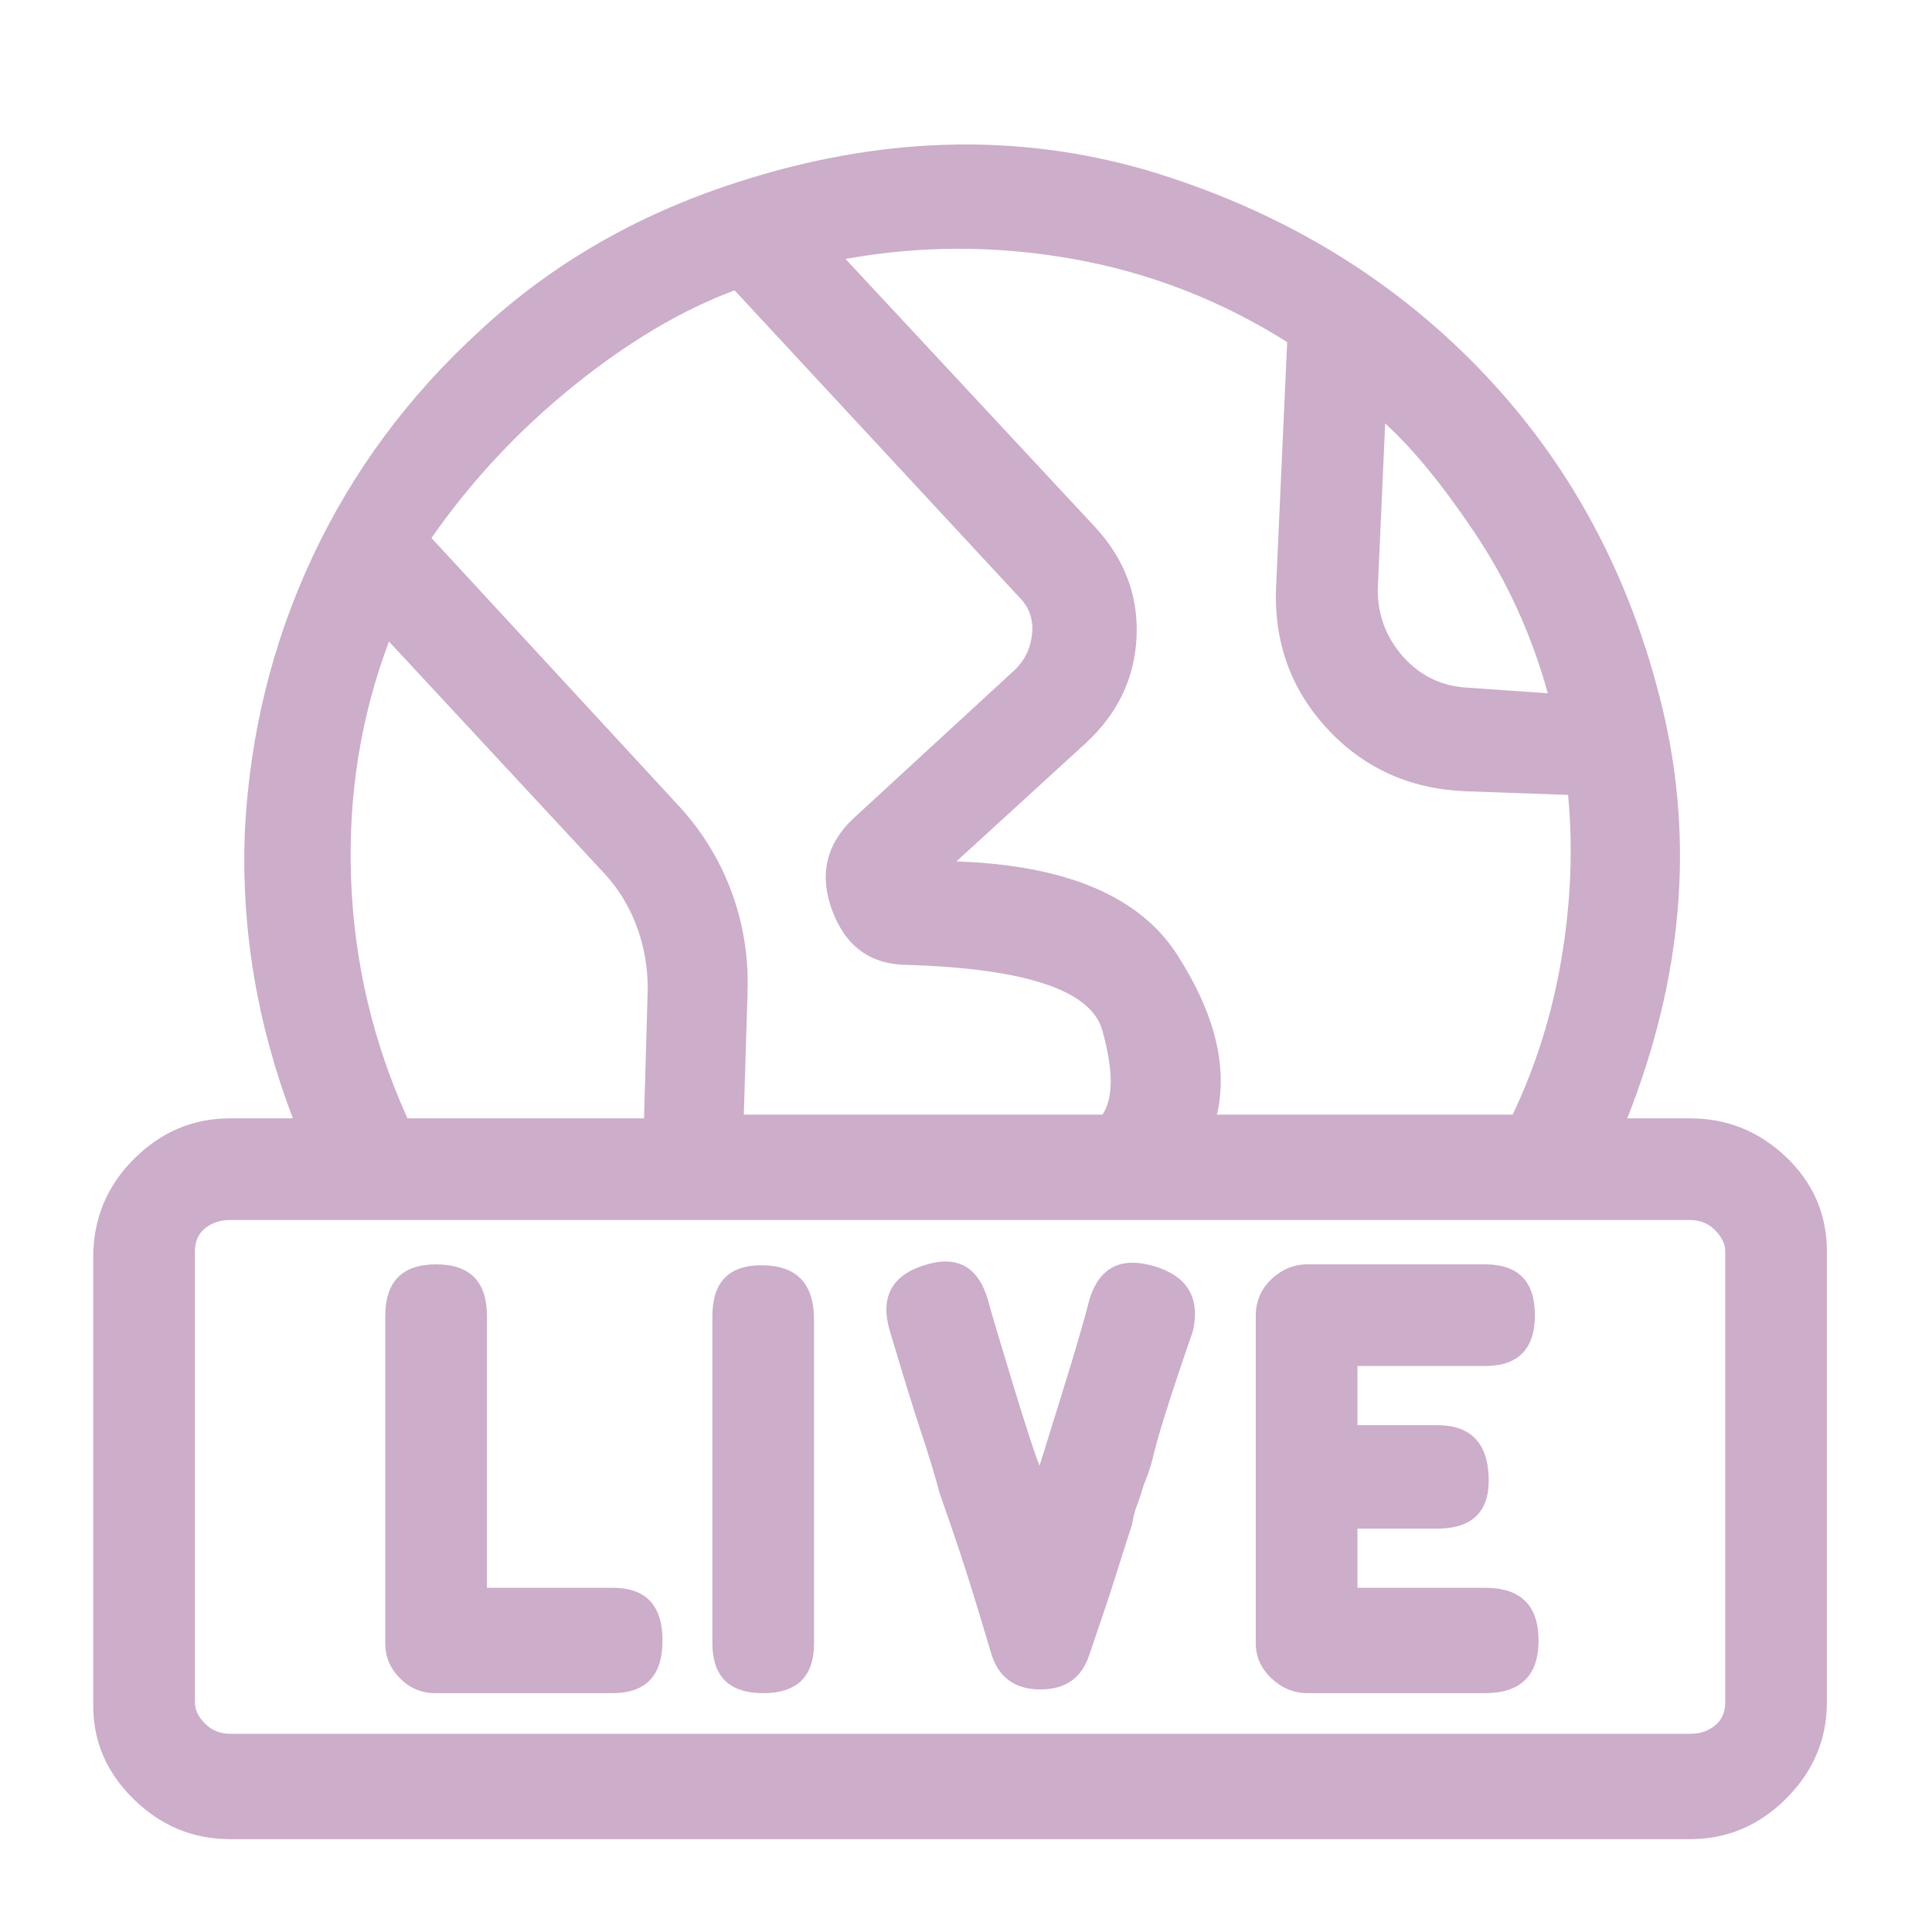 <svg width="49" height="49" viewBox="0 0 49 49" fill="none" xmlns="http://www.w3.org/2000/svg">
<path d="M41.271 28.364H42.865C43.803 28.364 44.615 28.692 45.303 29.348C45.99 30.005 46.334 30.802 46.334 31.739V43.176C46.334 44.114 45.99 44.926 45.303 45.614C44.615 46.301 43.803 46.645 42.865 46.645H5.834C4.896 46.645 4.084 46.309 3.396 45.637C2.709 44.965 2.365 44.176 2.365 43.27V31.88C2.365 30.911 2.709 30.083 3.396 29.395C4.084 28.708 4.896 28.364 5.834 28.364H7.428C6.521 25.989 6.115 23.567 6.209 21.098C6.334 18.63 6.904 16.309 7.92 14.137C8.935 11.966 10.35 10.052 12.162 8.395C13.975 6.708 16.131 5.458 18.631 4.645C22.256 3.458 25.74 3.348 29.084 4.317C32.428 5.317 35.24 6.997 37.521 9.356C39.803 11.716 41.349 14.583 42.162 17.958C42.974 21.333 42.678 24.802 41.271 28.364ZM39.256 17.583C38.849 16.114 38.24 14.77 37.428 13.552C36.615 12.333 35.849 11.395 35.131 10.739L34.943 14.958C34.943 15.614 35.162 16.184 35.599 16.669C36.037 17.153 36.584 17.411 37.24 17.442L39.256 17.583ZM32.365 14.864L32.646 8.676C30.959 7.614 29.146 6.911 27.209 6.567C25.271 6.223 23.349 6.223 21.443 6.567L27.771 13.364C28.521 14.177 28.873 15.106 28.826 16.153C28.779 17.2 28.349 18.098 27.537 18.848L24.256 21.848C27.037 21.942 28.904 22.731 29.857 24.215C30.811 25.7 31.146 27.052 30.865 28.27H38.365C38.959 27.02 39.373 25.692 39.607 24.286C39.842 22.88 39.896 21.505 39.771 20.161L37.146 20.067C35.74 20.005 34.576 19.473 33.654 18.473C32.732 17.473 32.303 16.27 32.365 14.864ZM25.849 15.145L18.631 7.364C17.287 7.864 15.92 8.676 14.529 9.801C13.139 10.927 11.943 12.208 10.943 13.645L17.131 20.348C17.756 21.005 18.224 21.747 18.537 22.575C18.849 23.403 18.99 24.27 18.959 25.177L18.865 28.27H27.959C28.24 27.864 28.24 27.153 27.959 26.137C27.678 25.122 26.037 24.567 23.037 24.473C22.099 24.473 21.459 24.02 21.115 23.114C20.771 22.208 20.943 21.427 21.631 20.77L25.756 16.973C26.006 16.723 26.146 16.419 26.178 16.059C26.209 15.7 26.099 15.395 25.849 15.145ZM15.35 22.177L9.865 16.27C9.146 18.177 8.826 20.184 8.904 22.294C8.982 24.403 9.459 26.427 10.334 28.364H16.334L16.428 25.083C16.428 24.52 16.334 23.989 16.146 23.489C15.959 22.989 15.693 22.552 15.35 22.177ZM42.865 43.973C43.115 43.973 43.326 43.903 43.498 43.762C43.67 43.622 43.756 43.426 43.756 43.176V31.739C43.756 31.552 43.67 31.372 43.498 31.2C43.326 31.028 43.115 30.942 42.865 30.942H5.834C5.584 30.942 5.373 31.012 5.201 31.153C5.029 31.294 4.943 31.489 4.943 31.739V43.176C4.943 43.364 5.029 43.544 5.201 43.715C5.373 43.887 5.584 43.973 5.834 43.973H42.865ZM26.365 37.176C26.365 37.176 26.545 36.598 26.904 35.442C27.264 34.286 27.506 33.458 27.631 32.958C27.881 32.145 28.428 31.864 29.271 32.114C30.115 32.364 30.443 32.911 30.256 33.755C29.943 34.661 29.709 35.364 29.553 35.864C29.396 36.364 29.287 36.755 29.224 37.036C29.162 37.255 29.107 37.419 29.061 37.528C29.014 37.637 28.974 37.755 28.943 37.88C28.912 37.973 28.873 38.083 28.826 38.208C28.779 38.333 28.74 38.489 28.709 38.676C28.615 38.958 28.49 39.348 28.334 39.848C28.178 40.348 27.943 41.051 27.631 41.958C27.443 42.551 27.029 42.848 26.389 42.848C25.748 42.848 25.334 42.551 25.146 41.958C24.803 40.801 24.537 39.942 24.349 39.38C24.162 38.817 23.99 38.317 23.834 37.88C23.709 37.411 23.553 36.895 23.365 36.333C23.178 35.77 22.912 34.911 22.568 33.755C22.318 32.911 22.607 32.356 23.436 32.09C24.264 31.825 24.803 32.114 25.053 32.958C25.146 33.301 25.357 34.012 25.686 35.09C26.014 36.169 26.24 36.864 26.365 37.176ZM15.537 40.27H12.35V33.38C12.35 32.505 11.92 32.067 11.06 32.067C10.201 32.067 9.771 32.505 9.771 33.38V41.676C9.771 42.02 9.896 42.317 10.146 42.567C10.396 42.817 10.693 42.942 11.037 42.942H15.537C16.381 42.942 16.803 42.497 16.803 41.606C16.803 40.715 16.381 40.27 15.537 40.27ZM18.068 33.38V41.676C18.068 42.52 18.498 42.942 19.357 42.942C20.217 42.942 20.646 42.52 20.646 41.676V33.473C20.646 32.567 20.217 32.106 19.357 32.09C18.498 32.075 18.068 32.505 18.068 33.38ZM37.662 40.27H34.428V38.77H36.443C37.349 38.77 37.787 38.333 37.756 37.458C37.724 36.583 37.287 36.145 36.443 36.145H34.428V34.645H37.662C38.506 34.645 38.928 34.215 38.928 33.356C38.928 32.497 38.506 32.067 37.662 32.067H33.162C32.818 32.067 32.514 32.192 32.248 32.442C31.982 32.692 31.849 33.005 31.849 33.38V41.676C31.849 42.02 31.982 42.317 32.248 42.567C32.514 42.817 32.818 42.942 33.162 42.942H37.662C38.568 42.942 39.021 42.497 39.021 41.606C39.021 40.715 38.568 40.27 37.662 40.27Z" fill="#CCADCA"/>
</svg>
